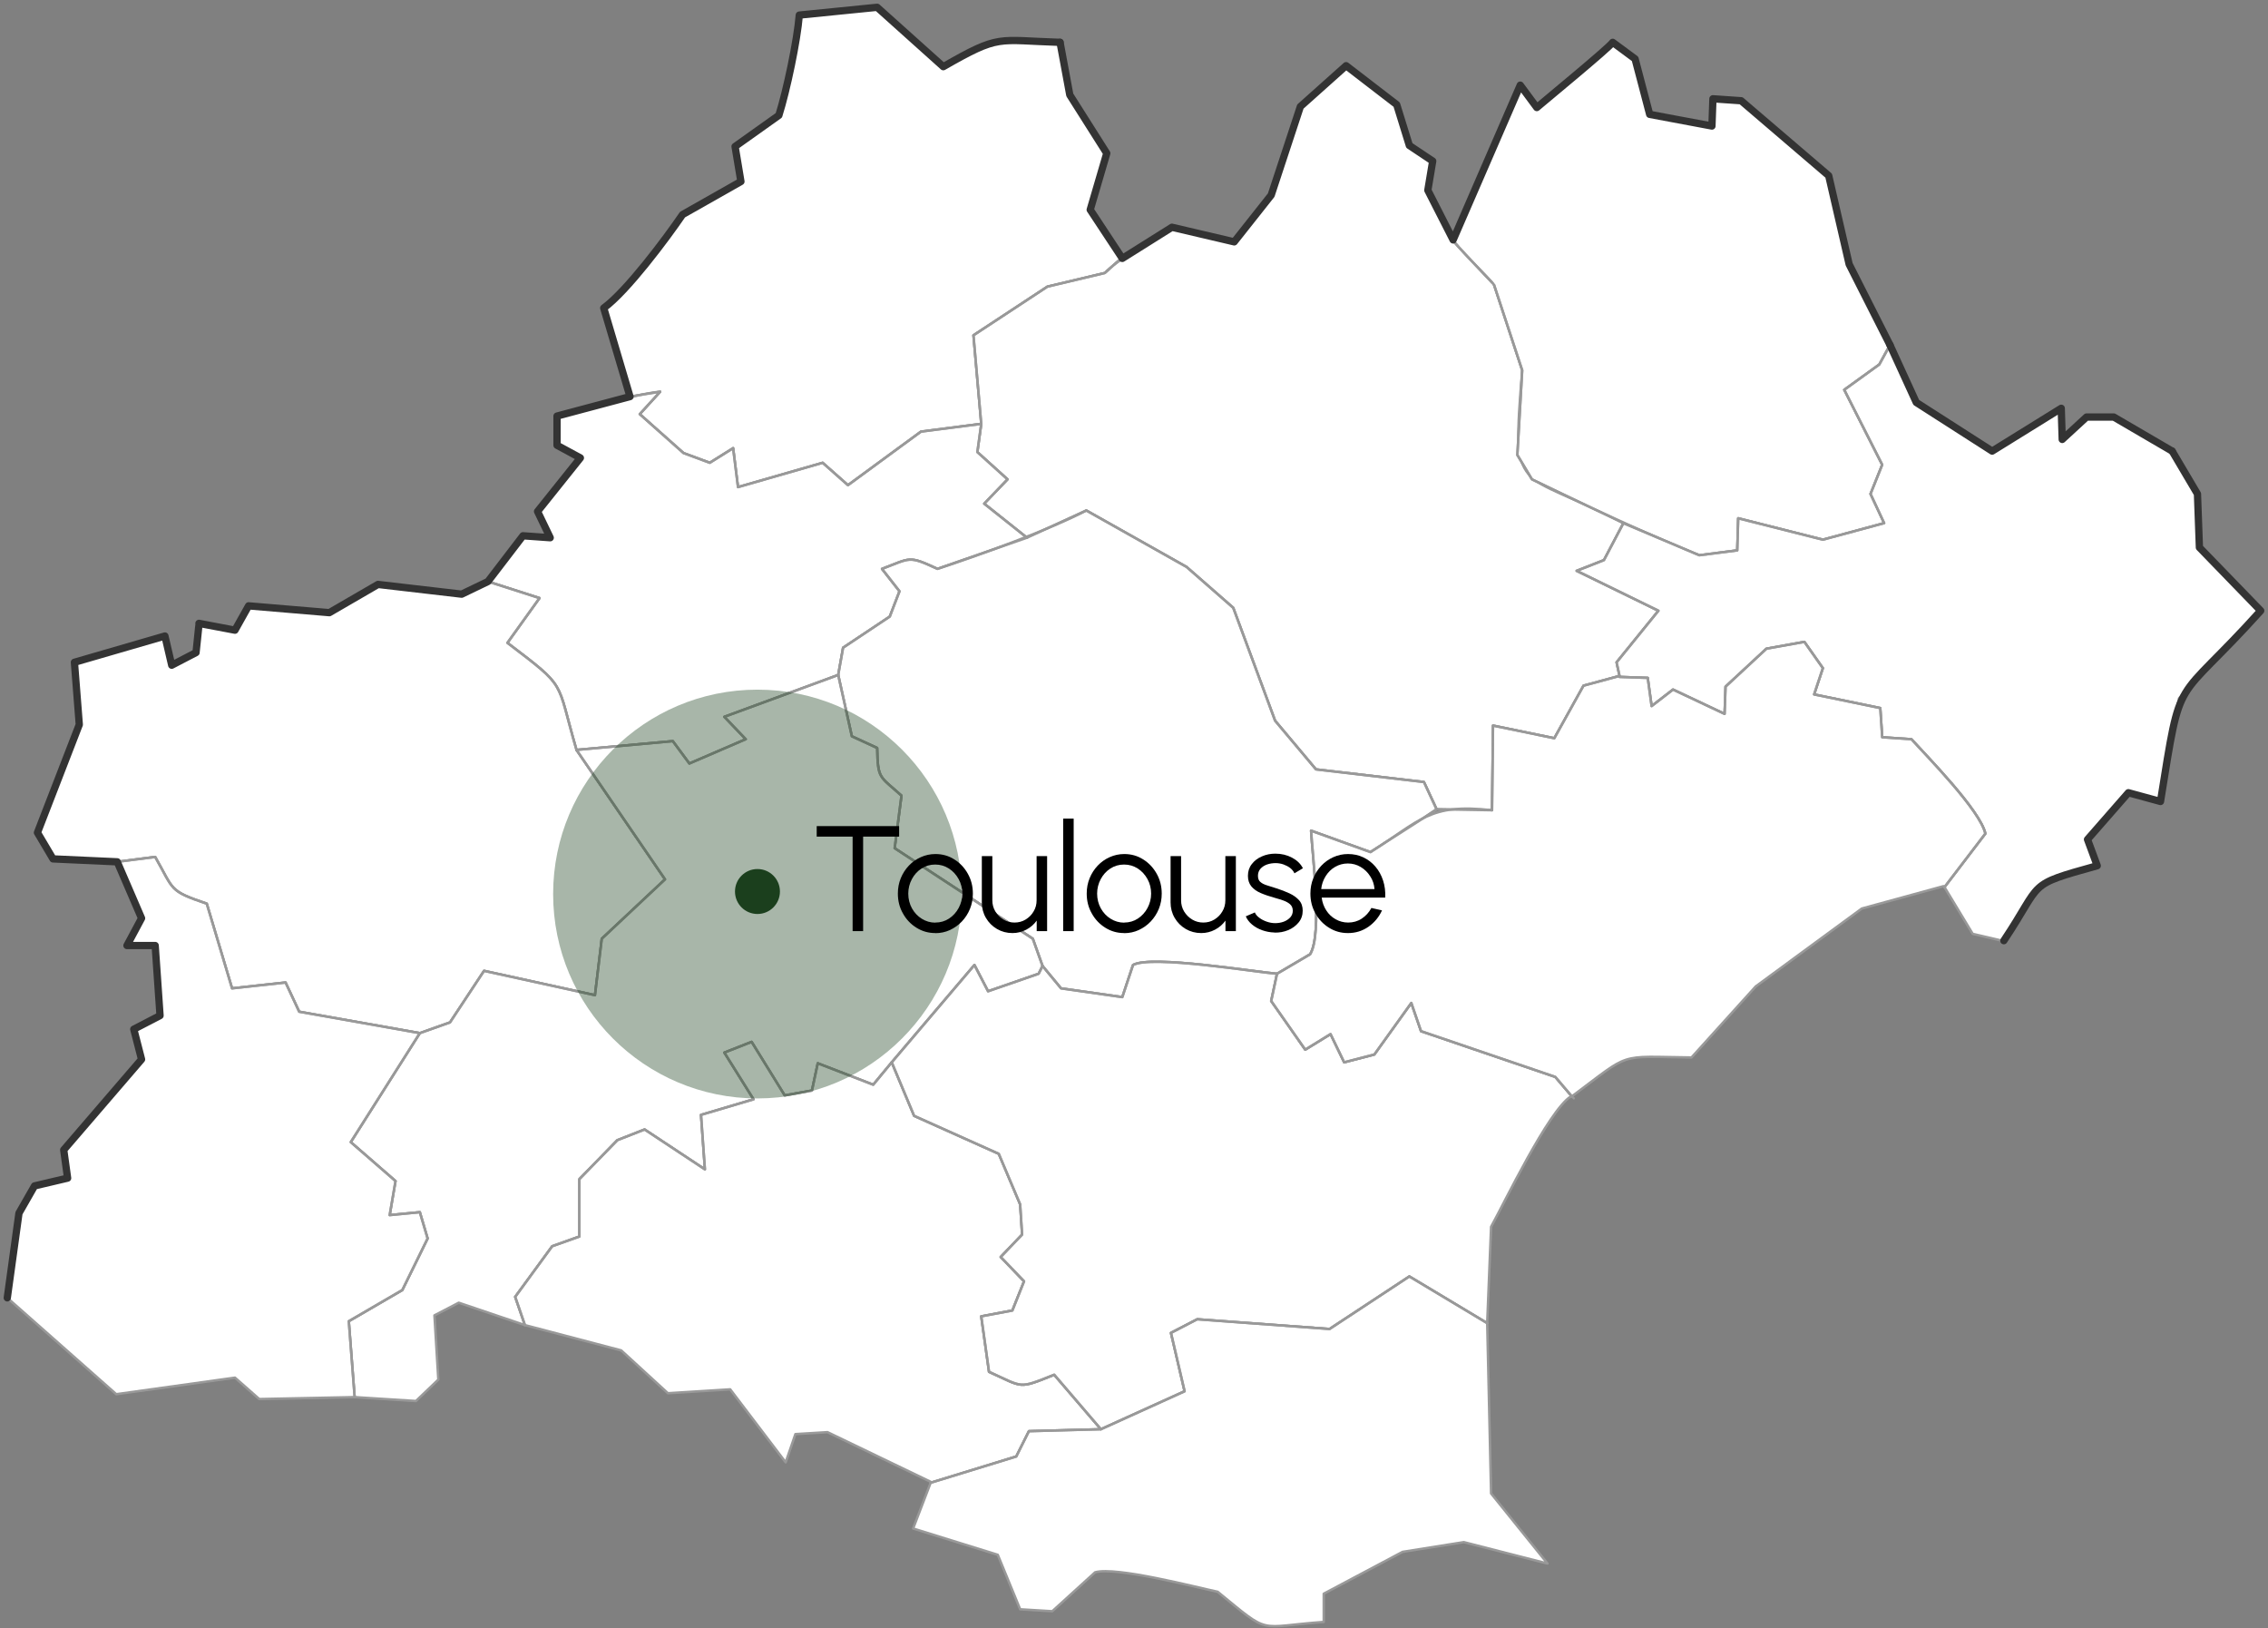 <?xml version="1.0" encoding="UTF-8"?><svg id="Regions" xmlns="http://www.w3.org/2000/svg" viewBox="0 0 233.1 167.27"><rect x="0" y="0" width="233.1" height="167.27" fill="#808080" stroke="none"/><defs><style>.cls-1,.cls-2{fill:#1b3f1d;isolation:isolate;}.cls-3,.cls-4{fill:none;}.cls-3,.cls-4,.cls-5{stroke-linecap:round;stroke-linejoin:round;}.cls-3,.cls-5{stroke:#999;stroke-width:.25px;}.cls-4{stroke:#333;stroke-width:.75px;}.cls-5{fill:#fff;}.cls-2{opacity:.38;}</style></defs><path class="cls-5" d="M113.75,15.75l-3.8-6-1-5.4c-6.53-.2-6.13-.86-12,2.5l-6.8-6.1-8,.8c-.21,2.63-1.3,7.78-2.1,10.3,0,0-4.5,3.2-4.5,3.2l.6,3.6-6,3.4c-1.67,2.45-5.72,7.87-8.1,9.6l2.7,9.1,3.1-.5-2.1,2.3,4.5,4,2.7,1,2.4-1.5.5,4,8.7-2.5,2.6,2.3,7.5-5.5,6.2-.8-.8-9.1,7.6-5,5.9-1.4c.09,0,1.67-1.62,1.8-1.5l-3.3-5,1.7-5.8h0Z"/><path class="cls-5" d="M147.25,16.55l-2.4-1.6-1.3-4.2-5.2-4-4.7,4.2-3,9.1-3.8,4.8-6.4-1.5c-1.43.93-5.83,3.47-6.9,4.7,0,0-5.9,1.4-5.9,1.4l-7.6,5,.8,9.1h0l-.4,2.9,3.1,2.8-2.4,2.5,4.4,3.5,6.1-2.8,10.3,5.8,4.8,4.2,4.3,11.6,4.2,5,11.1,1.3,1.3,2.8,5.7.1.1-8.7,6.3,1.3,3-5.4,3.7-1-.3-1.4,4.3-5.3-8.4-4.1,2.8-1.1,2-3.8c-10.98-5.73-11.49-2.41-10.4-15.7,0,0-2.9-8.8-2.9-8.8l-4.2-4.5c.08-.14-2.59-5.09-2.6-5.2,0,0,.5-3,.5-3h0Z"/><path class="cls-5" d="M157.95,11.05l-1.7-2.3-6.9,15.9c-.13.15,4.2,4.5,4.2,4.6,0,0,2.9,8.8,2.9,8.8l-.5,8.7,1.5,2.5c4.18,2.07,12.89,6.12,17.2,7.8,0,0,3.9-.5,3.9-.5l.1-3.3,8.7,2.2,6.3-1.7-1.4-3,1.2-3-3.9-7.7,3.6-2.6,1.1-2-4.2-8.3-2.1-9.1-9-7.7-2.9-.2-.1,2.8-6.4-1.2-1.5-5.7-2.3-1.7c-.36.56-7.11,6.1-7.8,6.7h0Z"/><path class="cls-5" d="M72.95,47.55l-2.7-1-4.5-4,2.1-2.3c-2.08.14-8.5,1.93-10.6,2.5v3l2.4,1.3-4.4,5.5,1.3,2.7-2.8-.2-3.6,4.7,5.3,1.7-3.3,4.6c6.22,4.73,4.97,3.71,7.1,11l9.9-.9,1.7,2.3,5.8-2.5-2.2-2.3,11.7-4.3.5-2.8,4.8-3.2,1-2.6-1.8-2.3c3.02-1.14,2.68-1.39,5.7,0,0,0,9.2-3.2,9.2-3.2l-4.4-3.5,2.4-2.5-3.1-2.8.4-2.9s-6.41.82-6.2.8c-.18.13-7.5,5.5-7.5,5.5l-2.6-2.3-8.7,2.5-.5-4s-2.4,1.5-2.4,1.5Z"/><path class="cls-5" d="M92.45,60.75l-1,2.6-4.8,3.2-.5,2.8,1.4,6.3,2.6,1.2c.08,3.23.2,2.83,2.5,4.9l-.7,5.4,14.2,9.3,1,2.8,1.9,2.3,6.3.9,1.1-3.3c1.8-1.05,12.72.74,14.8.9,0,0,3.4-2,3.4-2,1.29-2.02.22-10.42.1-12.7l6.1,2.2c2.3-1.5,4.6-2.9,6.8-4.4l-1.3-2.8-11.1-1.3-4.2-5-4.3-11.6-4.8-4.2-10.3-5.8c-3.45,1.85-11.52,4.79-15.3,6-3-1.39-2.71-1.13-5.7,0,0,0,1.8,2.3,1.8,2.3Z"/><path class="cls-5" d="M47.45,61.05l-8.6-1-5,2.9-8.3-.7-1.4,2.5-3.7-.7c.02.09-.3,2.9-.3,3l-2.5,1.3-.7-3-9.3,2.7.5,6.4-4.3,11.1,1.6,2.7,6.6.3,3.9-.5c1.97,3.46,1.38,3.46,5.3,4.8l2.6,8.7,5.5-.6,1.4,3,12.4,2.2,3.1-1.1,3.5-5.3,11.4,2.5.7-5.8,6.5-6.1-9.1-13.3c-2.15-7.34-.86-6.24-7.1-11l3.3-4.6-5.3-1.7s-2.7,1.3-2.7,1.3Z"/><path class="cls-5" d="M43.15,106.15l-7.1,11.2,4.6,4-.6,3.5,3.1-.3.8,2.7-2.6,5.3-5.5,3.2.6,7.8,6.3.4,2.3-2.2-.4-6.6,2.5-1.3,6.8,2.3-1-2.9,3.8-5.2,2.8-1v-5.9l3.9-4,2.8-1.1,6.2,4.1-.4-5.6,5.4-1.6-3-4.8,2.8-1.1,3.4,5.5,2.8-.5.6-2.8,5.7,2.2c1.15-1.46,9.02-10.67,10.4-12.3l1.4,2.7,5.2-1.8.4-.8-1-2.8-14.2-9.3.7-5.4c-2.31-2.08-2.42-1.67-2.5-4.9l-2.6-1.2-1.4-6.3-11.7,4.3,2.2,2.3-5.8,2.5-1.7-2.3-9.9.9,9.1,13.3-6.5,6.1-.7,5.8-11.4-2.5-3.5,5.3-3.1,1.1h0Z"/><path class="cls-5" d="M30.75,103.95l-1.4-3-5.5.6-2.6-8.7c-3.93-1.34-3.34-1.36-5.3-4.8l-3.9.5,2.5,5.8-1.5,2.8h2.9l.5,7.2-2.7,1.4.8,3.1-8,9.3.4,2.9-3.4.8-1.6,2.8-1.2,8.7,11.2,9.9,12.2-1.7,2.5,2.2,9.8-.2-.6-7.8,5.5-3.2,2.6-5.3-.8-2.7-3.1.3.6-3.5-4.6-4,7.1-11.2-12.4-2.2h0Z"/><path class="cls-5" d="M77.45,112.95l-5.4,1.6.4,5.6-6.2-4.1-2.8,1.1-3.9,4v5.9l-2.8,1-3.8,5.2,1,2.9,9.9,2.6,4.8,4.4,6.4-.4,5.7,7.5,1-2.9,3.3-.2,10.6,5.1v.1l8.8-2.7,1.3-2.6,7.4-.2-4.8-5.6c-3.75,1.5-3.11,1.32-6.7-.3l-.8-5.7,3.2-.6,1.2-3-2.4-2.5,2.2-2.3-.2-3.1-2.2-5.2-8.7-3.9-2.3-5.5-1.9,2.3-5.7-2.2-.6,2.8-2.8.5-3.4-5.5-2.8,1.1s3,4.8,3,4.8Z"/><path class="cls-5" d="M100.15,99.15l-8.5,10,2.3,5.5,8.7,3.9,2.2,5.2.2,3.1-2.2,2.3,2.4,2.5-1.2,3-3.2.6.8,5.7c3.6,1.63,2.96,1.79,6.7.3l4.8,5.6,8.6-3.9-1.4-6,2.7-1.4,13.6,1,8.2-5.4,8,4.8.4-9.9c1.33-2.39,5.9-11.94,8.2-13.4h.1l-1.7-2-13.8-4.7-1-2.9-3.8,5.3-3.1.8-1.4-2.9-2.6,1.6-3.5-5,.6-2.8c-2.15-.16-12.93-1.96-14.8-.9l-1.1,3.3-6.3-.9-1.9-2.3-.4.8-5.2,1.8s-1.4-2.7-1.4-2.7Z"/><path class="cls-5" d="M105.75,147.05l-1.3,2.6-8.8,2.7-1.8,4.7,8.7,2.7,2.3,5.6,3.3.2,4.4-4c2.15-.62,10.4,1.54,12.6,2,5.54,4.53,3.94,3.6,10.9,3.1v-2.9l8.1-4.3,6.3-1,8.6,2.2-5.8-7.2-.4-17.5-8-4.8-8.2,5.4-13.6-1-2.7,1.4,1.4,6-8.6,3.9s-7.4.2-7.4.2Z"/><path class="cls-5" d="M196.95,41.35l-2.7-5.9-1.1,2-3.6,2.6,3.9,7.7-1.2,3,1.4,3-6.3,1.7-8.7-2.2-.1,3.3-3.9.5-7.8-3.3-2,3.8-2.8,1.1,8.4,4.1-4.3,5.3c0,.1.34,1.41.3,1.5l2.9.1.4,2.9,2.2-1.7,5.3,2.5.1-2.8,4.2-3.9,3.9-.7,1.9,2.7-.9,2.7,6.8,1.4.2,3,3,.2c1.64,1.81,7.05,7.29,7.6,9.7l-4.2,5.5,2.9,4.8,3,.7h.2c4.11-6.15,2.19-5.64,9.6-7.7l-1-2.7,4.2-4.8,3.3.9c2.38-14.28,1.01-8.99,10.3-19.6,0,0-6.3-6.5-6.3-6.5l-.2-5.5-2.6-4.4-6-3.5c-3.38-.2-2.94.17-5.3,2.3l-.1-3.2-7.1,4.4-7.8-5h0Z"/><path class="cls-5" d="M193.45,75.75l-.2-3-6.8-1.4.9-2.7-1.9-2.7-3.9.7-4.2,3.9-.1,2.8-5.3-2.5-2.2,1.7-.4-2.9-2.9-.1v-.1l-3.7,1-3,5.4-6.3-1.3-.1,8.7c-6.49-.75-7.35,1.08-12.5,4.3l-6.1-2.2c.12,2.33,1.19,10.64-.1,12.7l-3.4,2-.6,2.8,3.5,5,2.6-1.6,1.4,2.9,3.1-.8,3.8-5.3,1,2.9,13.8,4.7,1.7,2c6.22-4.63,4.56-4.08,12.3-4l6.6-7.3,10.9-8,8.4-2.3.1.1,4.2-5.5c-.53-2.38-5.99-7.92-7.6-9.7,0,0-3-.2-3-.2Z"/><polyline class="cls-3" points="166.45 69.45 162.75 70.45 159.75 75.85 153.45 74.55 153.35 83.25 147.65 83.15"/><path class="cls-3" d="M161.75,112.85c-.06-.02-1.81-2.09-1.9-2.2,0,0-13.8-4.7-13.8-4.7l-1-2.9-3.8,5.3-3.1.8-1.4-2.9-2.6,1.6-3.5-5,.6-2.8"/><polyline class="cls-3" points="115.35 26.55 112.05 21.55 113.75 15.75 109.95 9.75 108.95 4.35"/><polyline class="cls-3" points="149.35 24.65 146.75 19.55 147.25 16.55 144.85 14.95 143.55 10.75 138.35 6.75 133.65 10.95 130.65 20.05 126.85 24.85 120.45 23.35 115.35 26.55"/><path class="cls-3" d="M187.95,18.05l-9-7.7-2.9-.2-.1,2.8-6.4-1.2-1.5-5.7-2.3-1.7c-.36.56-7.11,6.1-7.8,6.7l-1.7-2.3-6.9,15.9"/><path class="cls-3" d="M131.25,100.05c-2.15-.16-12.93-1.96-14.8-.9l-1.1,3.3-6.3-.9-1.9-2.3"/><path class="cls-3" d="M147.65,83.15c-2.2,1.5-4.5,2.9-6.8,4.4l-6.1-2.2c.12,2.33,1.19,10.64-.1,12.7l-3.4,2"/><polyline class="cls-3" points="113.15 146.85 121.75 142.95 120.35 136.95 123.05 135.55 136.65 136.55 144.85 131.15 152.85 135.95"/><polyline class="cls-3" points="147.65 83.15 146.35 80.35 135.25 79.05 131.05 74.05 126.75 62.45 121.95 58.25 111.65 52.45 105.55 55.25"/><polyline class="cls-3" points="166.85 53.75 164.85 57.55 162.05 58.65 170.45 62.75 166.15 68.05 166.45 69.45"/><path class="cls-3" d="M166.85,53.75l-9.4-4.5-1.5-2.5.5-8.7-2.9-8.8c0-.08-4.32-4.45-4.2-4.6"/><path class="cls-3" d="M166.45,69.45v.1l2.9.1.4,2.9,2.2-1.7,5.3,2.5.1-2.8,4.2-3.9,3.9-.7,1.9,2.7-.9,2.7,6.8,1.4.2,3,3,.2c1.64,1.81,7.05,7.29,7.6,9.7l-4.2,5.5"/><path class="cls-3" d="M205.95,96.65c4.11-6.15,2.19-5.64,9.6-7.7l-1-2.7,4.2-4.8,3.3.9,1.9-10.6,3.9-4.1"/><polyline class="cls-3" points="227.85 67.65 232.35 62.75 226.05 56.25 225.85 50.75 223.25 46.35"/><polyline class="cls-3" points="194.25 35.45 193.15 37.45 189.55 40.05 193.45 47.75 192.25 50.75 193.65 53.75 187.35 55.45 178.65 53.25 178.55 56.55 174.65 57.05 166.85 53.75"/><path class="cls-3" d="M82.15,1.55c-.21,2.63-1.3,7.78-2.1,10.3,0,0-4.5,3.2-4.5,3.2l.6,3.6-6,3.4-4.7,6.4"/><path class="cls-3" d="M108.95,4.35c-6.53-.2-6.13-.86-12,2.5l-6.8-6.1-8,.8"/><path class="cls-3" d="M100.85,43.55l-.8-9.1,7.6-5,5.9-1.4c.09,0,1.67-1.62,1.8-1.5"/><polyline class="cls-3" points="64.75 40.75 67.85 40.25 65.75 42.55 70.25 46.55 72.95 47.55 75.35 46.05 75.85 50.05 84.55 47.55 87.15 49.85 94.65 44.35 100.85 43.55"/><polyline class="cls-3" points="105.55 55.25 101.15 51.75 103.55 49.25 100.45 46.45 100.85 43.55 100.85 43.55"/><path class="cls-3" d="M86.15,69.35l.5-2.8,4.8-3.2,1-2.6-1.8-2.3c3.02-1.14,2.68-1.39,5.7,0,0,0,9.2-3.2,9.2-3.2"/><polyline class="cls-3" points="65.45 28.45 62.05 31.65 64.75 40.75"/><polyline class="cls-3" points="50.15 59.75 47.45 61.05 38.85 60.05 33.85 62.95 25.55 62.25 24.15 64.75 20.45 64.05 20.45 64.15"/><path class="cls-3" d="M59.25,77.05c-2.14-7.32-.89-6.27-7.1-11l3.3-4.6-5.3-1.7"/><polyline class="cls-3" points="64.75 40.75 57.25 42.75 57.25 45.75 59.65 47.05 55.25 52.55 56.55 55.25 53.75 55.05 50.15 59.75"/><polyline class="cls-3" points="43.15 106.15 46.25 105.05 49.75 99.75 61.15 102.25 61.85 96.45 68.35 90.35 59.25 77.05"/><path class="cls-3" d="M12.05,88.55l3.9-.5c1.97,3.46,1.38,3.46,5.3,4.8l2.6,8.7,5.5-.6,1.4,3,12.4,2.2"/><path class="cls-3" d="M107.15,99.25l-1-2.8-14.2-9.3.7-5.4c-2.31-2.08-2.42-1.67-2.5-4.9l-2.6-1.2-1.4-6.3"/><polyline class="cls-3" points="86.15 69.35 74.45 73.65 76.65 75.95 70.85 78.45 69.15 76.15 59.25 77.05"/><polyline class="cls-3" points="53.95 136.15 52.95 133.25 56.75 128.05 59.55 127.05 59.55 121.15 63.45 117.15 66.25 116.05 72.45 120.15 72.05 114.55 77.45 112.95 74.45 108.15 77.25 107.05 80.65 112.55 83.45 112.05 84.05 109.25 89.75 111.45 91.65 109.15"/><polyline class="cls-3" points="91.65 109.15 100.15 99.15 101.55 101.85 106.75 100.05 107.15 99.25"/><path class="cls-3" d="M91.65,109.15l2.3,5.5,8.7,3.9,2.2,5.2.2,3.1-2.2,2.3,2.4,2.5-1.2,3-3.2.6.8,5.7c3.6,1.63,2.96,1.79,6.7.3l4.8,5.6"/><line class="cls-3" x1="12.05" y1="88.55" x2="5.45" y2="88.25"/><polyline class="cls-3" points="20.45 64.15 20.15 67.05 17.65 68.35 16.95 65.35 7.65 68.05 8.15 74.45 3.85 85.55 5.45 88.25"/><polyline class="cls-3" points=".75 133.35 1.95 124.65 3.55 121.85 6.95 121.05 6.55 118.15 14.55 108.85 13.75 105.75 16.45 104.35 15.95 97.15 13.05 97.15 14.55 94.35 12.05 88.55"/><polyline class="cls-3" points="113.15 146.85 105.75 147.05 104.45 149.65 95.65 152.35"/><polyline class="cls-3" points="43.15 106.15 36.05 117.35 40.65 121.35 40.05 124.85 43.15 124.55 43.95 127.25 41.35 132.55 35.85 135.75 36.45 143.55"/><polyline class="cls-3" points="187.95 18.05 190.05 27.15 194.25 35.45"/><polyline class="cls-3" points="223.25 46.35 217.25 42.85 214.45 42.85 211.95 45.15 211.85 41.95 204.75 46.35 196.95 41.35 194.25 35.45"/><circle class="cls-2" cx="77.85" cy="91.86" r="21"/><path class="cls-4" d="M194.25,35.45l-4.2-8.3-2.1-9.1-9-7.7-2.9-.2-.1,2.8-6.4-1.2-1.5-5.7-2.3-1.7c-.36.56-7.11,6.1-7.8,6.7l-1.7-2.3-6.9,15.9-2.6-5.1.5-3-2.4-1.6-1.3-4.2-5.2-4-4.7,4.2-3,9.1-3.8,4.8-6.4-1.5-5.1,3.2-3.3-5,1.7-5.8-3.8-6-1-5.4"/><path class="cls-4" d="M108.95,4.35c-6.53-.2-6.13-.86-12,2.5l-6.8-6.1-8,.8c-.21,2.63-1.3,7.78-2.1,10.3,0,0-4.5,3.2-4.5,3.2l.6,3.6-6,3.4c-1.67,2.45-5.72,7.87-8.1,9.6l2.7,9.1-7.5,2v3l2.4,1.3-4.4,5.5,1.3,2.7-2.8-.2-3.6,4.7-2.7,1.3-8.6-1-5,2.9-8.3-.7-1.4,2.5-3.7-.7c.02.09-.3,2.9-.3,3l-2.5,1.3-.7-3-9.3,2.7.5,6.4-4.3,11.1,1.6,2.7,6.6.3,2.5,5.8-1.5,2.8h2.9l.5,7.2-2.7,1.4.8,3.1-8,9.3.4,2.9-3.4.8-1.6,2.8-1.2,8.7"/><polyline class="cls-4" points="223.25 46.35 217.25 42.85 214.45 42.85 211.95 45.15 211.85 41.95 204.75 46.35 196.95 41.35 194.25 35.45"/><path class="cls-4" d="M205.95,96.65c4.11-6.15,2.19-5.64,9.6-7.7l-1-2.7,4.2-4.8,3.3.9c2.21-13.72,1.25-9.55,10.3-19.6l-6.3-6.5-.2-5.5-2.6-4.4"/><circle class="cls-1" cx="77.85" cy="91.6" r="2.31"/><path d="M92.41,84.88v1.08h-3.7v9.71h-1.08v-9.71h-3.69v-1.08h8.47Z"/><path d="M96.13,95.87c-.71,0-1.35-.18-1.94-.55-.58-.36-1.05-.85-1.39-1.47-.35-.61-.52-1.29-.52-2.04,0-.57.1-1.09.3-1.58.2-.49.48-.92.83-1.29s.76-.66,1.23-.87c.47-.21.97-.32,1.5-.32.71,0,1.36.18,1.94.55.58.36,1.05.86,1.39,1.47.35.62.52,1.3.52,2.05,0,.56-.1,1.08-.3,1.57-.2.49-.48.92-.83,1.29-.35.37-.76.66-1.23.88-.46.21-.96.32-1.5.32ZM96.13,94.79c.52,0,1-.14,1.41-.41s.75-.64.99-1.09c.24-.45.37-.94.37-1.47s-.12-1.04-.37-1.49c-.25-.45-.58-.82-1-1.09-.42-.27-.89-.41-1.41-.41s-1,.14-1.41.41c-.42.27-.75.64-.99,1.09-.24.45-.37.95-.37,1.49s.13,1.06.38,1.51c.25.45.59.81,1.01,1.07.42.26.88.4,1.39.4Z"/><path d="M100.91,92.71v-4.75h1.08v4.54c0,.42.1.8.31,1.15.21.34.48.62.83.83s.73.31,1.14.31.8-.1,1.14-.31.62-.48.82-.83c.21-.34.31-.73.31-1.15v-4.54h1.08v7.71s-1.07,0-1.07,0v-1.08c-.28.39-.63.7-1.07.93-.43.23-.91.35-1.42.35-.58,0-1.11-.14-1.59-.42-.48-.28-.86-.66-1.14-1.14-.28-.48-.42-1.01-.42-1.59Z"/><path d="M109.27,95.67v-11.56h1.08v11.56h-1.08Z"/><path d="M115.54,95.87c-.71,0-1.35-.18-1.94-.55-.58-.36-1.05-.85-1.39-1.47-.35-.61-.52-1.29-.52-2.04,0-.57.1-1.09.3-1.58.2-.49.48-.92.83-1.29s.76-.66,1.23-.87c.47-.21.97-.32,1.5-.32.71,0,1.36.18,1.94.55.58.36,1.05.86,1.39,1.47.35.62.52,1.3.52,2.05,0,.56-.1,1.08-.3,1.57-.2.49-.48.92-.83,1.29-.35.37-.76.66-1.23.88-.46.21-.96.32-1.5.32ZM115.54,94.79c.52,0,1-.14,1.41-.41s.75-.64.99-1.09c.24-.45.37-.94.37-1.47s-.12-1.04-.37-1.49c-.25-.45-.58-.82-1-1.09-.42-.27-.89-.41-1.41-.41s-1,.14-1.41.41c-.42.27-.75.64-.99,1.09-.24.45-.37.95-.37,1.49s.13,1.06.38,1.51c.25.45.59.81,1.01,1.07.42.26.88.4,1.39.4Z"/><path d="M120.31,92.71v-4.75h1.08v4.54c0,.42.1.8.31,1.15.21.34.48.62.83.83s.73.31,1.14.31.8-.1,1.14-.31.62-.48.82-.83c.21-.34.31-.73.31-1.15v-4.54h1.08v7.71s-1.07,0-1.07,0v-1.08c-.28.39-.63.7-1.07.93-.43.23-.91.35-1.42.35-.58,0-1.11-.14-1.59-.42-.48-.28-.86-.66-1.14-1.14-.28-.48-.42-1.01-.42-1.59Z"/><path d="M130.96,95.81c-.42-.01-.83-.09-1.23-.23-.4-.14-.75-.34-1.05-.59-.3-.25-.51-.53-.64-.84l.93-.4c.08.2.24.39.46.55.22.17.48.3.77.4s.57.15.86.15c.31,0,.61-.05.88-.15s.49-.25.67-.44c.17-.19.26-.42.26-.68,0-.28-.09-.5-.28-.67-.18-.16-.42-.29-.7-.39-.28-.09-.57-.19-.87-.27-.54-.15-1.02-.31-1.44-.49-.42-.18-.74-.41-.97-.69s-.35-.64-.35-1.08c0-.47.13-.87.4-1.21.26-.34.61-.61,1.04-.79.43-.19.89-.28,1.38-.28.63,0,1.2.14,1.71.41s.89.63,1.12,1.09l-.87.52c-.09-.21-.24-.39-.44-.55-.2-.15-.43-.27-.68-.36-.25-.09-.51-.13-.77-.14-.33,0-.63.04-.92.14-.28.1-.51.25-.68.44-.17.2-.26.43-.26.72s.08.5.25.64c.17.15.4.26.69.35.29.09.62.19.98.31.47.15.91.32,1.32.51.41.19.74.43.99.71.25.28.37.64.37,1.07,0,.46-.14.87-.42,1.21-.28.34-.64.61-1.08.79-.44.18-.91.27-1.42.25Z"/><path d="M138.53,95.87c-.71,0-1.35-.18-1.94-.55-.58-.36-1.05-.85-1.39-1.47-.35-.61-.52-1.29-.52-2.04,0-.57.1-1.09.3-1.58.2-.49.48-.92.83-1.29s.76-.66,1.23-.87c.47-.21.97-.32,1.5-.32.57,0,1.1.11,1.58.34.48.23.89.54,1.24.95s.61.88.79,1.43.25,1.13.22,1.76h-6.53c.06.49.22.92.47,1.31.25.39.57.69.96.91.39.22.82.34,1.29.34.51,0,.98-.13,1.39-.4.41-.27.75-.63,1-1.1l1.09.25c-.31.68-.77,1.24-1.39,1.68-.62.43-1.32.65-2.09.65ZM135.79,91.35h5.48c-.04-.48-.18-.92-.44-1.31-.25-.4-.58-.72-.98-.96-.4-.24-.84-.36-1.32-.36s-.91.12-1.31.35c-.4.23-.72.55-.97.95-.25.4-.41.84-.46,1.33Z"/></svg>